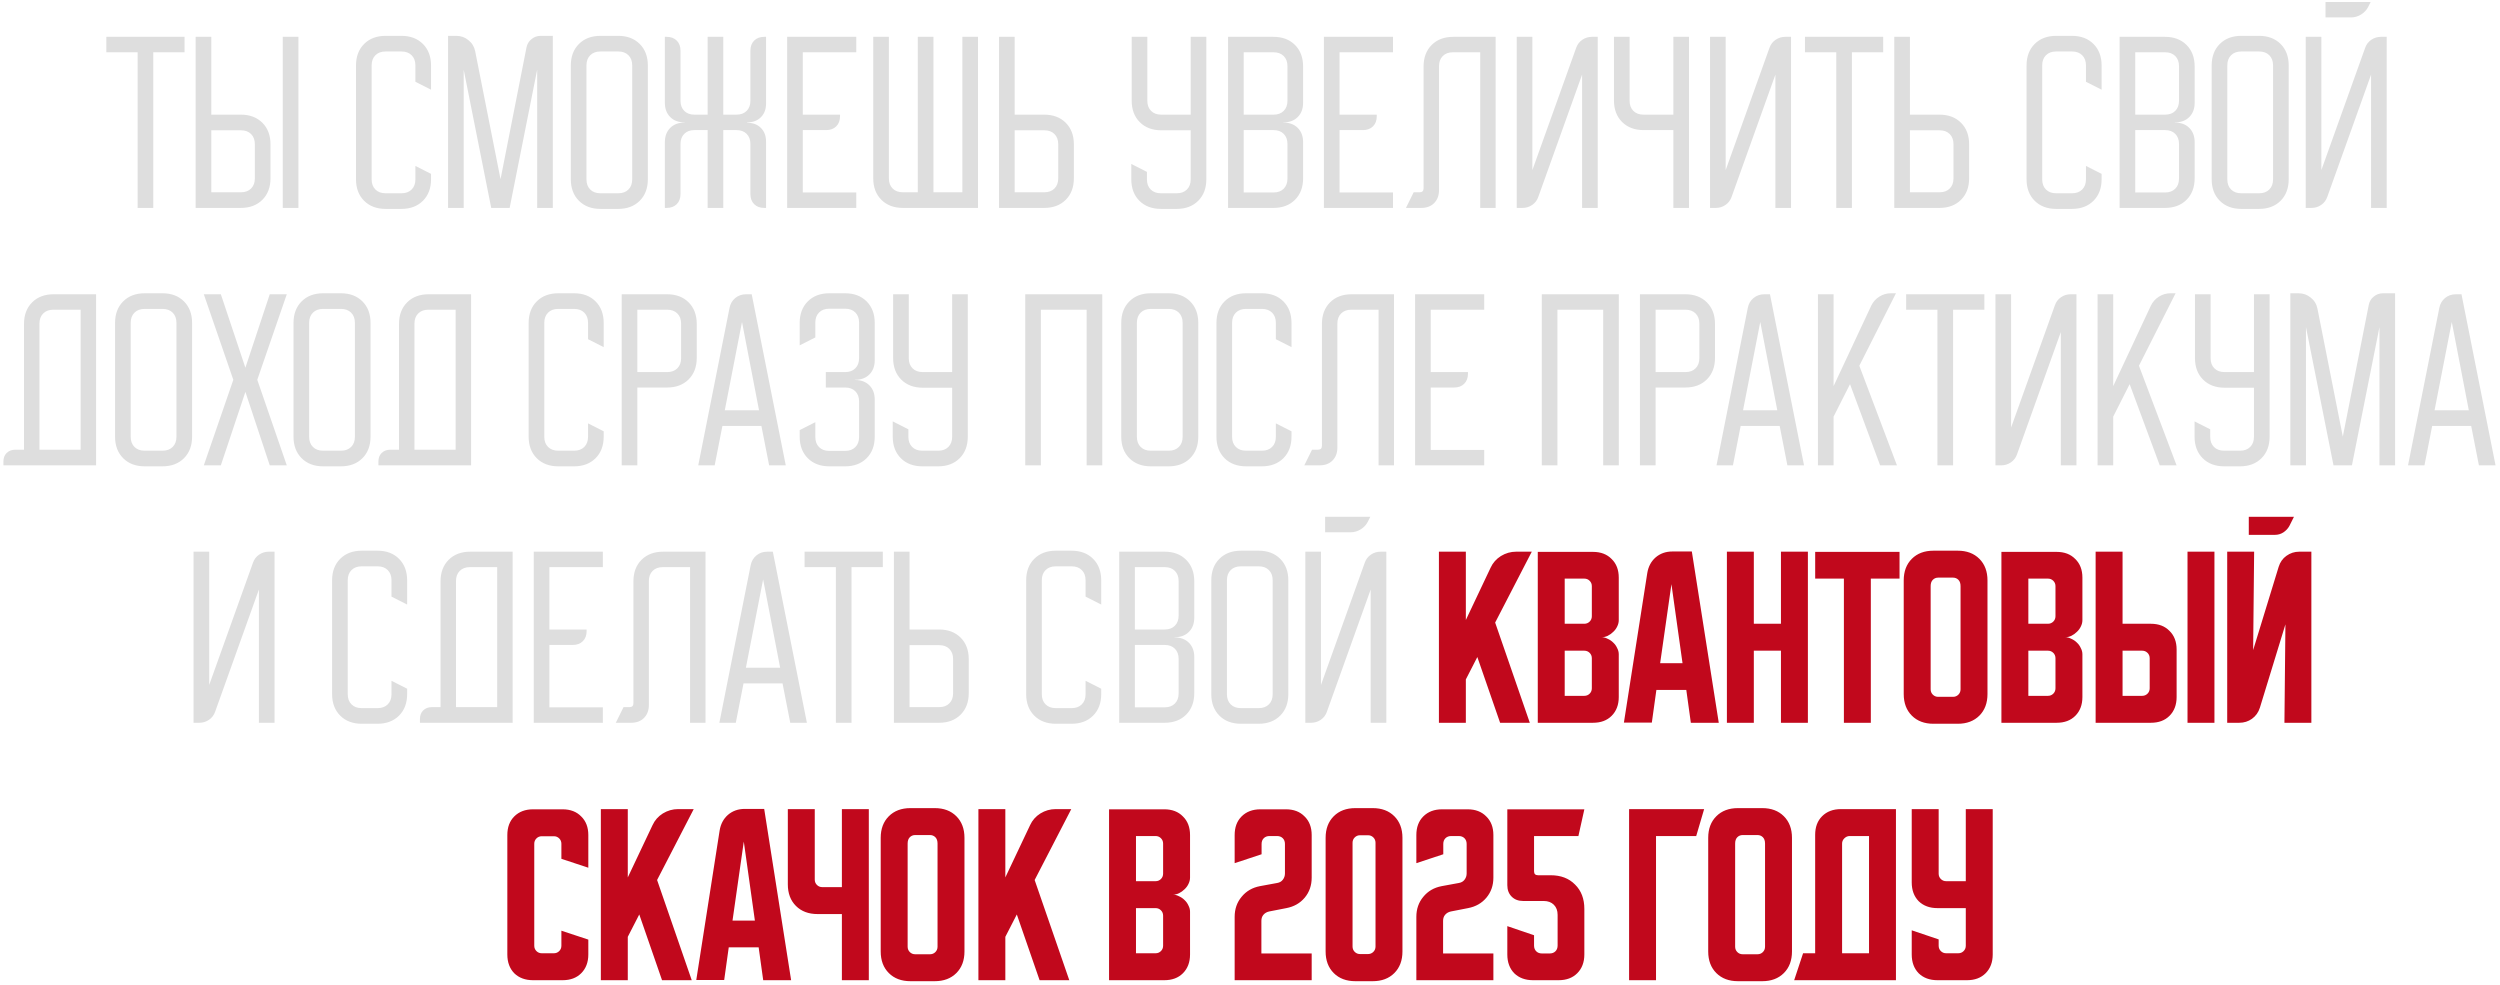 <?xml version="1.0" encoding="UTF-8"?> <svg xmlns="http://www.w3.org/2000/svg" width="505" height="199" viewBox="0 0 505 199" fill="none"><path d="M21.48 10.56V7.44H37.28V10.56H30.96V42H27.8V10.56H21.48ZM39.52 42V7.44H42.68V23.16H48.64C50.454 23.16 51.907 23.707 53 24.8C54.094 25.893 54.64 27.347 54.64 29.16V36C54.64 37.813 54.094 39.267 53 40.36C51.907 41.453 50.454 42 48.64 42H39.52ZM57.12 7.44H60.28V42H57.12V7.44ZM48.68 38.84C49.534 38.84 50.214 38.587 50.72 38.08C51.227 37.573 51.48 36.893 51.48 36.04V29.12C51.48 28.267 51.227 27.587 50.72 27.08C50.214 26.573 49.534 26.32 48.68 26.32H42.68V38.84H48.68ZM71.911 36.2V13.24C71.911 11.427 72.458 9.973 73.551 8.88C74.644 7.787 76.098 7.24 77.911 7.24H81.071C82.884 7.24 84.338 7.787 85.431 8.88C86.524 9.973 87.071 11.427 87.071 13.24V18.12L83.911 16.52V13.2C83.911 12.347 83.658 11.667 83.151 11.16C82.644 10.653 81.964 10.4 81.111 10.4H77.871C77.018 10.4 76.338 10.653 75.831 11.16C75.324 11.667 75.071 12.347 75.071 13.2V36.24C75.071 37.093 75.324 37.773 75.831 38.28C76.338 38.787 77.018 39.04 77.871 39.04H81.111C81.964 39.04 82.644 38.787 83.151 38.28C83.658 37.773 83.911 37.093 83.911 36.24V33.52L87.071 35.12V36.2C87.071 38.013 86.524 39.467 85.431 40.56C84.338 41.653 82.884 42.2 81.071 42.2H77.911C76.098 42.2 74.644 41.653 73.551 40.56C72.458 39.467 71.911 38.013 71.911 36.2ZM90.508 7.24H92.148C93.108 7.24 93.934 7.533 94.628 8.12C95.348 8.68 95.801 9.427 95.988 10.36L101.108 36.2L106.348 9.6C106.481 8.907 106.814 8.347 107.348 7.92C107.881 7.467 108.508 7.24 109.228 7.24H111.668V42H108.508V14.08L102.948 42H99.228L93.668 14.08V42H90.508V7.24ZM115.305 13.24C115.305 11.427 115.851 9.973 116.945 8.88C118.038 7.787 119.491 7.24 121.305 7.24H124.865C126.678 7.24 128.131 7.787 129.225 8.88C130.318 9.973 130.865 11.427 130.865 13.24V36.2C130.865 38.013 130.318 39.467 129.225 40.56C128.131 41.653 126.678 42.2 124.865 42.2H121.305C119.491 42.2 118.038 41.653 116.945 40.56C115.851 39.467 115.305 38.013 115.305 36.2V13.24ZM121.265 39.04H124.905C125.758 39.04 126.438 38.787 126.945 38.28C127.451 37.773 127.705 37.093 127.705 36.24V13.2C127.705 12.347 127.451 11.667 126.945 11.16C126.438 10.653 125.758 10.4 124.905 10.4H121.265C120.411 10.4 119.731 10.653 119.225 11.16C118.718 11.667 118.465 12.347 118.465 13.2V36.24C118.465 37.093 118.718 37.773 119.225 38.28C119.731 38.787 120.411 39.04 121.265 39.04ZM134.302 20.76V7.44H134.662C135.515 7.44 136.195 7.693 136.702 8.2C137.208 8.707 137.462 9.387 137.462 10.24V20.36C137.462 21.213 137.715 21.893 138.222 22.4C138.728 22.907 139.408 23.16 140.262 23.16H142.942V7.44H146.102V23.16H148.782C149.635 23.16 150.315 22.907 150.822 22.4C151.328 21.893 151.582 21.213 151.582 20.36V10.24C151.582 9.387 151.835 8.707 152.342 8.2C152.848 7.693 153.528 7.44 154.382 7.44H154.742V20.92C154.742 22.067 154.395 22.987 153.702 23.68C153.008 24.373 152.088 24.72 150.942 24.72V24.8C152.088 24.8 153.008 25.147 153.702 25.84C154.395 26.533 154.742 27.453 154.742 28.6V42H154.382C153.528 42 152.848 41.747 152.342 41.24C151.835 40.733 151.582 40.053 151.582 39.2V29.08C151.582 28.227 151.328 27.547 150.822 27.04C150.315 26.533 149.635 26.28 148.782 26.28H146.102V42H142.942V26.28H140.262C139.408 26.28 138.728 26.533 138.222 27.04C137.715 27.547 137.462 28.227 137.462 29.08V39.2C137.462 40.053 137.208 40.733 136.702 41.24C136.195 41.747 135.515 42 134.662 42H134.302V28.72C134.302 27.52 134.662 26.56 135.382 25.84C136.102 25.12 137.062 24.76 138.262 24.76H138.302V24.72H138.262C137.062 24.72 136.102 24.36 135.382 23.64C134.662 22.92 134.302 21.96 134.302 20.76ZM159.005 7.44H172.965V10.56H162.165V23.16H169.685V23.48C169.685 24.333 169.431 25.013 168.925 25.52C168.418 26.027 167.738 26.28 166.885 26.28H162.165V38.88H172.965V42H159.005V7.44ZM179.555 7.44V36.04C179.555 36.893 179.809 37.573 180.315 38.08C180.822 38.587 181.502 38.84 182.355 38.84H185.395V7.44H188.555V38.84H194.395V7.44H197.555V42H182.395C180.582 42 179.129 41.453 178.035 40.36C176.942 39.267 176.395 37.813 176.395 36V7.44H179.555ZM201.802 42V7.44H204.962V23.16H210.922C212.735 23.16 214.188 23.707 215.282 24.8C216.375 25.893 216.922 27.347 216.922 29.16V36C216.922 37.813 216.375 39.267 215.282 40.36C214.188 41.453 212.735 42 210.922 42H201.802ZM204.962 26.32V38.84H210.962C211.815 38.84 212.495 38.587 213.002 38.08C213.508 37.573 213.762 36.893 213.762 36.04V29.12C213.762 28.267 213.508 27.587 213.002 27.08C212.495 26.573 211.815 26.32 210.962 26.32H204.962ZM228.52 36.2V33.12L231.68 34.72V36.24C231.68 37.093 231.934 37.773 232.44 38.28C232.947 38.787 233.627 39.04 234.48 39.04H237.72C238.574 39.04 239.254 38.787 239.76 38.28C240.267 37.773 240.52 37.093 240.52 36.24V26.32H234.6C232.787 26.32 231.334 25.773 230.24 24.68C229.147 23.587 228.6 22.133 228.6 20.32V7.44H231.76V20.36C231.76 21.213 232.014 21.893 232.52 22.4C233.027 22.907 233.707 23.16 234.56 23.16H240.52V7.44H243.68V36.2C243.68 38.013 243.134 39.467 242.04 40.56C240.947 41.653 239.494 42.2 237.68 42.2H234.52C232.707 42.2 231.254 41.653 230.16 40.56C229.067 39.467 228.52 38.013 228.52 36.2ZM257.227 7.44C259.041 7.44 260.494 7.987 261.587 9.08C262.681 10.173 263.227 11.627 263.227 13.44V20.76C263.227 21.96 262.867 22.92 262.147 23.64C261.427 24.36 260.467 24.72 259.267 24.72H259.227V24.76H259.267C260.467 24.76 261.427 25.12 262.147 25.84C262.867 26.56 263.227 27.52 263.227 28.72V36C263.227 37.813 262.681 39.267 261.587 40.36C260.494 41.453 259.041 42 257.227 42H248.067V7.44H257.227ZM251.227 23.16H257.267C258.121 23.16 258.801 22.907 259.307 22.4C259.814 21.893 260.067 21.213 260.067 20.36V13.36C260.067 12.507 259.814 11.827 259.307 11.32C258.801 10.813 258.121 10.56 257.267 10.56H251.227V23.16ZM251.227 38.88H257.267C258.121 38.88 258.801 38.627 259.307 38.12C259.814 37.613 260.067 36.933 260.067 36.08V29.08C260.067 28.227 259.814 27.547 259.307 27.04C258.801 26.533 258.121 26.28 257.267 26.28H251.227V38.88ZM267.427 7.44H281.387V10.56H270.587V23.16H278.107V23.48C278.107 24.333 277.853 25.013 277.347 25.52C276.84 26.027 276.16 26.28 275.307 26.28H270.587V38.88H281.387V42H267.427V7.44ZM284.002 42L285.562 38.84H286.762C287.295 38.84 287.562 38.573 287.562 38.04V13.44C287.562 11.627 288.108 10.173 289.202 9.08C290.295 7.987 291.748 7.44 293.562 7.44H302.122V42H299.002V10.56H293.482C292.628 10.56 291.948 10.813 291.442 11.32C290.935 11.827 290.682 12.507 290.682 13.36V38.4C290.682 39.493 290.348 40.373 289.682 41.04C289.042 41.68 288.175 42 287.082 42H284.002ZM306.38 42V7.44H309.54V34.36L318.38 9.68C318.62 8.987 319.033 8.44 319.62 8.04C320.206 7.64 320.86 7.44 321.58 7.44H322.74V42H319.58V15.08L310.74 39.76C310.5 40.453 310.086 41 309.5 41.4C308.913 41.8 308.26 42 307.54 42H306.38ZM329.18 7.44V20.36C329.18 21.213 329.434 21.893 329.94 22.4C330.447 22.907 331.127 23.16 331.98 23.16H338.02V7.44H341.18V42H338.02V26.28H332.02C330.207 26.28 328.754 25.733 327.66 24.64C326.567 23.547 326.02 22.093 326.02 20.28V7.44H329.18ZM345.427 42V7.44H348.587V34.36L357.427 9.68C357.667 8.987 358.08 8.44 358.667 8.04C359.253 7.64 359.907 7.44 360.627 7.44H361.787V42H358.627V15.08L349.787 39.76C349.547 40.453 349.133 41 348.547 41.4C347.96 41.8 347.307 42 346.587 42H345.427ZM364.605 10.56V7.44H380.405V10.56H374.085V42H370.925V10.56H364.605ZM382.645 42V7.44H385.805V23.16H391.765C393.579 23.16 395.032 23.707 396.125 24.8C397.219 25.893 397.765 27.347 397.765 29.16V36C397.765 37.813 397.219 39.267 396.125 40.36C395.032 41.453 393.579 42 391.765 42H382.645ZM385.805 26.32V38.84H391.805C392.659 38.84 393.339 38.587 393.845 38.08C394.352 37.573 394.605 36.893 394.605 36.04V29.12C394.605 28.267 394.352 27.587 393.845 27.08C393.339 26.573 392.659 26.32 391.805 26.32H385.805ZM409.364 36.2V13.24C409.364 11.427 409.911 9.973 411.004 8.88C412.097 7.787 413.551 7.24 415.364 7.24H418.524C420.337 7.24 421.791 7.787 422.884 8.88C423.977 9.973 424.524 11.427 424.524 13.24V18.12L421.364 16.52V13.2C421.364 12.347 421.111 11.667 420.604 11.16C420.097 10.653 419.417 10.4 418.564 10.4H415.324C414.471 10.4 413.791 10.653 413.284 11.16C412.777 11.667 412.524 12.347 412.524 13.2V36.24C412.524 37.093 412.777 37.773 413.284 38.28C413.791 38.787 414.471 39.04 415.324 39.04H418.564C419.417 39.04 420.097 38.787 420.604 38.28C421.111 37.773 421.364 37.093 421.364 36.24V33.52L424.524 35.12V36.2C424.524 38.013 423.977 39.467 422.884 40.56C421.791 41.653 420.337 42.2 418.524 42.2H415.364C413.551 42.2 412.097 41.653 411.004 40.56C409.911 39.467 409.364 38.013 409.364 36.2ZM437.321 7.44C439.134 7.44 440.588 7.987 441.681 9.08C442.774 10.173 443.321 11.627 443.321 13.44V20.76C443.321 21.96 442.961 22.92 442.241 23.64C441.521 24.36 440.561 24.72 439.361 24.72H439.321V24.76H439.361C440.561 24.76 441.521 25.12 442.241 25.84C442.961 26.56 443.321 27.52 443.321 28.72V36C443.321 37.813 442.774 39.267 441.681 40.36C440.588 41.453 439.134 42 437.321 42H428.161V7.44H437.321ZM431.321 23.16H437.361C438.214 23.16 438.894 22.907 439.401 22.4C439.908 21.893 440.161 21.213 440.161 20.36V13.36C440.161 12.507 439.908 11.827 439.401 11.32C438.894 10.813 438.214 10.56 437.361 10.56H431.321V23.16ZM431.321 38.88H437.361C438.214 38.88 438.894 38.627 439.401 38.12C439.908 37.613 440.161 36.933 440.161 36.08V29.08C440.161 28.227 439.908 27.547 439.401 27.04C438.894 26.533 438.214 26.28 437.361 26.28H431.321V38.88ZM446.758 13.24C446.758 11.427 447.304 9.973 448.398 8.88C449.491 7.787 450.944 7.24 452.758 7.24H456.318C458.131 7.24 459.584 7.787 460.678 8.88C461.771 9.973 462.318 11.427 462.318 13.24V36.2C462.318 38.013 461.771 39.467 460.678 40.56C459.584 41.653 458.131 42.2 456.318 42.2H452.758C450.944 42.2 449.491 41.653 448.398 40.56C447.304 39.467 446.758 38.013 446.758 36.2V13.24ZM452.718 39.04H456.358C457.211 39.04 457.891 38.787 458.398 38.28C458.904 37.773 459.158 37.093 459.158 36.24V13.2C459.158 12.347 458.904 11.667 458.398 11.16C457.891 10.653 457.211 10.4 456.358 10.4H452.718C451.864 10.4 451.184 10.653 450.678 11.16C450.171 11.667 449.918 12.347 449.918 13.2V36.24C449.918 37.093 450.171 37.773 450.678 38.28C451.184 38.787 451.864 39.04 452.718 39.04ZM468.915 7.44V34.36L477.755 9.68C477.995 8.987 478.408 8.44 478.995 8.04C479.581 7.64 480.235 7.44 480.955 7.44H482.115V42H478.955V15.08L470.115 39.76C469.875 40.453 469.461 41 468.875 41.4C468.288 41.8 467.635 42 466.915 42H465.755V7.44H468.915ZM469.755 0.4H478.875L478.395 1.36C478.075 2 477.595 2.52 476.955 2.92C476.315 3.32 475.635 3.52 474.915 3.52H469.755V0.4ZM0.689 93.24C0.689 92.52 0.902 91.947 1.329 91.52C1.782 91.067 2.369 90.84 3.089 90.84H4.849V65.44C4.849 63.627 5.396 62.173 6.489 61.08C7.582 59.987 9.036 59.44 10.849 59.44H19.409V94H0.689V93.24ZM16.289 90.84V62.56H10.769C9.916 62.56 9.236 62.813 8.729 63.32C8.222 63.827 7.969 64.507 7.969 65.36V90.84H16.289ZM23.242 65.24C23.242 63.427 23.789 61.973 24.882 60.88C25.976 59.787 27.429 59.24 29.242 59.24H32.802C34.615 59.24 36.069 59.787 37.162 60.88C38.255 61.973 38.802 63.427 38.802 65.24V88.2C38.802 90.013 38.255 91.467 37.162 92.56C36.069 93.653 34.615 94.2 32.802 94.2H29.242C27.429 94.2 25.976 93.653 24.882 92.56C23.789 91.467 23.242 90.013 23.242 88.2V65.24ZM29.202 91.04H32.842C33.696 91.04 34.376 90.787 34.882 90.28C35.389 89.773 35.642 89.093 35.642 88.24V65.2C35.642 64.347 35.389 63.667 34.882 63.16C34.376 62.653 33.696 62.4 32.842 62.4H29.202C28.349 62.4 27.669 62.653 27.162 63.16C26.655 63.667 26.402 64.347 26.402 65.2V88.24C26.402 89.093 26.655 89.773 27.162 90.28C27.669 90.787 28.349 91.04 29.202 91.04ZM47.13 76.72L41.17 59.44H44.61L49.57 74.28L54.49 59.44H57.93L51.97 76.72L57.93 94H54.49L49.57 79.16L44.61 94H41.17L47.13 76.72ZM59.289 65.24C59.289 63.427 59.836 61.973 60.929 60.88C62.022 59.787 63.476 59.24 65.289 59.24H68.849C70.662 59.24 72.116 59.787 73.209 60.88C74.302 61.973 74.849 63.427 74.849 65.24V88.2C74.849 90.013 74.302 91.467 73.209 92.56C72.116 93.653 70.662 94.2 68.849 94.2H65.289C63.476 94.2 62.022 93.653 60.929 92.56C59.836 91.467 59.289 90.013 59.289 88.2V65.24ZM65.249 91.04H68.889C69.742 91.04 70.422 90.787 70.929 90.28C71.436 89.773 71.689 89.093 71.689 88.24V65.2C71.689 64.347 71.436 63.667 70.929 63.16C70.422 62.653 69.742 62.4 68.889 62.4H65.249C64.396 62.4 63.716 62.653 63.209 63.16C62.702 63.667 62.449 64.347 62.449 65.2V88.24C62.449 89.093 62.702 89.773 63.209 90.28C63.716 90.787 64.396 91.04 65.249 91.04ZM76.439 93.24C76.439 92.52 76.652 91.947 77.079 91.52C77.532 91.067 78.119 90.84 78.839 90.84H80.599V65.44C80.599 63.627 81.146 62.173 82.239 61.08C83.332 59.987 84.786 59.44 86.599 59.44H95.159V94H76.439V93.24ZM92.039 90.84V62.56H86.519C85.666 62.56 84.986 62.813 84.479 63.32C83.972 63.827 83.719 64.507 83.719 65.36V90.84H92.039ZM106.786 88.2V65.24C106.786 63.427 107.333 61.973 108.426 60.88C109.519 59.787 110.973 59.24 112.786 59.24H115.946C117.759 59.24 119.213 59.787 120.306 60.88C121.399 61.973 121.946 63.427 121.946 65.24V70.12L118.786 68.52V65.2C118.786 64.347 118.533 63.667 118.026 63.16C117.519 62.653 116.839 62.4 115.986 62.4H112.746C111.893 62.4 111.213 62.653 110.706 63.16C110.199 63.667 109.946 64.347 109.946 65.2V88.24C109.946 89.093 110.199 89.773 110.706 90.28C111.213 90.787 111.893 91.04 112.746 91.04H115.986C116.839 91.04 117.519 90.787 118.026 90.28C118.533 89.773 118.786 89.093 118.786 88.24V85.52L121.946 87.12V88.2C121.946 90.013 121.399 91.467 120.306 92.56C119.213 93.653 117.759 94.2 115.946 94.2H112.786C110.973 94.2 109.519 93.653 108.426 92.56C107.333 91.467 106.786 90.013 106.786 88.2ZM134.743 59.44C136.556 59.44 138.009 59.987 139.103 61.08C140.196 62.173 140.743 63.627 140.743 65.44V72.28C140.743 74.093 140.196 75.547 139.103 76.64C138.009 77.733 136.556 78.28 134.743 78.28H128.743V94H125.583V59.44H134.743ZM128.743 75.16H134.783C135.636 75.16 136.316 74.907 136.823 74.4C137.329 73.893 137.583 73.213 137.583 72.36V65.36C137.583 64.507 137.329 63.827 136.823 63.32C136.316 62.813 135.636 62.56 134.783 62.56H128.743V75.16ZM147.365 62.2C147.525 61.373 147.912 60.707 148.525 60.2C149.139 59.693 149.872 59.44 150.725 59.44H151.845L158.725 94H155.365L153.805 86.04H145.925L144.365 94H141.045L147.365 62.2ZM153.325 82.88L149.885 65.04L146.405 82.88H153.325ZM167.536 59.24H170.696C172.509 59.24 173.963 59.787 175.056 60.88C176.149 61.973 176.696 63.427 176.696 65.24V72.76C176.696 73.96 176.336 74.92 175.616 75.64C174.896 76.36 173.936 76.72 172.736 76.72H172.696V76.76H172.736C173.936 76.76 174.896 77.12 175.616 77.84C176.336 78.56 176.696 79.52 176.696 80.72V88.2C176.696 90.013 176.149 91.467 175.056 92.56C173.963 93.653 172.509 94.2 170.696 94.2H167.536C165.723 94.2 164.269 93.653 163.176 92.56C162.083 91.467 161.536 90.013 161.536 88.2V86.88L164.696 85.28V88.28C164.696 89.133 164.949 89.813 165.456 90.32C165.963 90.827 166.643 91.08 167.496 91.08H170.736C171.589 91.08 172.269 90.827 172.776 90.32C173.283 89.813 173.536 89.133 173.536 88.28V81.08C173.536 80.227 173.283 79.547 172.776 79.04C172.269 78.533 171.589 78.28 170.736 78.28H166.816V75.16H170.736C171.589 75.16 172.269 74.907 172.776 74.4C173.283 73.893 173.536 73.213 173.536 72.36V65.16C173.536 64.307 173.283 63.627 172.776 63.12C172.269 62.613 171.589 62.36 170.736 62.36H167.496C166.643 62.36 165.963 62.613 165.456 63.12C164.949 63.627 164.696 64.307 164.696 65.16V68.16L161.536 69.76V65.24C161.536 63.427 162.083 61.973 163.176 60.88C164.269 59.787 165.723 59.24 167.536 59.24ZM180.333 88.2V85.12L183.493 86.72V88.24C183.493 89.093 183.746 89.773 184.253 90.28C184.759 90.787 185.439 91.04 186.293 91.04H189.533C190.386 91.04 191.066 90.787 191.573 90.28C192.079 89.773 192.333 89.093 192.333 88.24V78.32H186.413C184.599 78.32 183.146 77.773 182.053 76.68C180.959 75.587 180.413 74.133 180.413 72.32V59.44H183.573V72.36C183.573 73.213 183.826 73.893 184.333 74.4C184.839 74.907 185.519 75.16 186.373 75.16H192.333V59.44H195.493V88.2C195.493 90.013 194.946 91.467 193.853 92.56C192.759 93.653 191.306 94.2 189.493 94.2H186.333C184.519 94.2 183.066 93.653 181.973 92.56C180.879 91.467 180.333 90.013 180.333 88.2ZM222.658 59.44V94H219.498V62.56H210.258V94H207.098V59.44H222.658ZM226.492 65.24C226.492 63.427 227.039 61.973 228.132 60.88C229.226 59.787 230.679 59.24 232.492 59.24H236.052C237.866 59.24 239.319 59.787 240.412 60.88C241.506 61.973 242.052 63.427 242.052 65.24V88.2C242.052 90.013 241.506 91.467 240.412 92.56C239.319 93.653 237.866 94.2 236.052 94.2H232.492C230.679 94.2 229.226 93.653 228.132 92.56C227.039 91.467 226.492 90.013 226.492 88.2V65.24ZM232.452 91.04H236.092C236.946 91.04 237.626 90.787 238.132 90.28C238.639 89.773 238.892 89.093 238.892 88.24V65.2C238.892 64.347 238.639 63.667 238.132 63.16C237.626 62.653 236.946 62.4 236.092 62.4H232.452C231.599 62.4 230.919 62.653 230.412 63.16C229.906 63.667 229.652 64.347 229.652 65.2V88.24C229.652 89.093 229.906 89.773 230.412 90.28C230.919 90.787 231.599 91.04 232.452 91.04ZM245.723 88.2V65.24C245.723 63.427 246.27 61.973 247.363 60.88C248.457 59.787 249.91 59.24 251.723 59.24H254.883C256.697 59.24 258.15 59.787 259.243 60.88C260.337 61.973 260.883 63.427 260.883 65.24V70.12L257.723 68.52V65.2C257.723 64.347 257.47 63.667 256.963 63.16C256.457 62.653 255.777 62.4 254.923 62.4H251.683C250.83 62.4 250.15 62.653 249.643 63.16C249.137 63.667 248.883 64.347 248.883 65.2V88.24C248.883 89.093 249.137 89.773 249.643 90.28C250.15 90.787 250.83 91.04 251.683 91.04H254.923C255.777 91.04 256.457 90.787 256.963 90.28C257.47 89.773 257.723 89.093 257.723 88.24V85.52L260.883 87.12V88.2C260.883 90.013 260.337 91.467 259.243 92.56C258.15 93.653 256.697 94.2 254.883 94.2H251.723C249.91 94.2 248.457 93.653 247.363 92.56C246.27 91.467 245.723 90.013 245.723 88.2ZM263.47 94L265.03 90.84H266.23C266.764 90.84 267.03 90.573 267.03 90.04V65.44C267.03 63.627 267.577 62.173 268.67 61.08C269.764 59.987 271.217 59.44 273.03 59.44H281.59V94H278.47V62.56H272.95C272.097 62.56 271.417 62.813 270.91 63.32C270.404 63.827 270.15 64.507 270.15 65.36V90.4C270.15 91.493 269.817 92.373 269.15 93.04C268.51 93.68 267.644 94 266.55 94H263.47ZM285.848 59.44H299.808V62.56H289.008V75.16H296.528V75.48C296.528 76.333 296.275 77.013 295.768 77.52C295.262 78.027 294.582 78.28 293.728 78.28H289.008V90.88H299.808V94H285.848V59.44ZM327.002 59.44V94H323.842V62.56H314.602V94H311.442V59.44H327.002ZM340.43 59.44C342.244 59.44 343.697 59.987 344.79 61.08C345.884 62.173 346.43 63.627 346.43 65.44V72.28C346.43 74.093 345.884 75.547 344.79 76.64C343.697 77.733 342.244 78.28 340.43 78.28H334.43V94H331.27V59.44H340.43ZM334.43 75.16H340.47C341.324 75.16 342.004 74.907 342.51 74.4C343.017 73.893 343.27 73.213 343.27 72.36V65.36C343.27 64.507 343.017 63.827 342.51 63.32C342.004 62.813 341.324 62.56 340.47 62.56H334.43V75.16ZM353.053 62.2C353.213 61.373 353.599 60.707 354.213 60.2C354.826 59.693 355.559 59.44 356.413 59.44H357.533L364.413 94H361.053L359.493 86.04H351.613L350.053 94H346.733L353.053 62.2ZM359.013 82.88L355.573 65.04L352.093 82.88H359.013ZM370.383 59.44V78L377.983 61.76C378.357 60.987 378.903 60.373 379.623 59.92C380.343 59.467 381.13 59.24 381.983 59.24H382.983L375.583 73.88L383.183 94H379.783L373.703 77.6L370.383 84.16V94H367.223V59.44H370.383ZM385.042 62.56V59.44H400.842V62.56H394.522V94H391.362V62.56H385.042ZM403.083 94V59.44H406.243V86.36L415.083 61.68C415.323 60.987 415.736 60.44 416.323 60.04C416.909 59.64 417.563 59.44 418.283 59.44H419.443V94H416.283V67.08L407.443 91.76C407.203 92.453 406.789 93 406.203 93.4C405.616 93.8 404.963 94 404.243 94H403.083ZM426.868 59.44V78L434.468 61.76C434.841 60.987 435.388 60.373 436.108 59.92C436.828 59.467 437.614 59.24 438.468 59.24H439.468L432.068 73.88L439.668 94H436.268L430.188 77.6L426.868 84.16V94H423.708V59.44H426.868ZM443.302 88.2V85.12L446.462 86.72V88.24C446.462 89.093 446.715 89.773 447.222 90.28C447.728 90.787 448.408 91.04 449.262 91.04H452.502C453.355 91.04 454.035 90.787 454.542 90.28C455.048 89.773 455.302 89.093 455.302 88.24V78.32H449.382C447.568 78.32 446.115 77.773 445.022 76.68C443.928 75.587 443.382 74.133 443.382 72.32V59.44H446.542V72.36C446.542 73.213 446.795 73.893 447.302 74.4C447.808 74.907 448.488 75.16 449.342 75.16H455.302V59.44H458.462V88.2C458.462 90.013 457.915 91.467 456.822 92.56C455.728 93.653 454.275 94.2 452.462 94.2H449.302C447.488 94.2 446.035 93.653 444.942 92.56C443.848 91.467 443.302 90.013 443.302 88.2ZM462.648 59.24H464.288C465.248 59.24 466.075 59.533 466.768 60.12C467.488 60.68 467.942 61.427 468.128 62.36L473.248 88.2L478.488 61.6C478.622 60.907 478.955 60.347 479.488 59.92C480.022 59.467 480.648 59.24 481.368 59.24H483.808V94H480.648V66.08L475.088 94H471.368L465.808 66.08V94H462.648V59.24ZM492.74 62.2C492.9 61.373 493.287 60.707 493.9 60.2C494.514 59.693 495.247 59.44 496.1 59.44H497.22L504.1 94H500.74L499.18 86.04H491.3L489.74 94H486.42L492.74 62.2ZM498.7 82.88L495.26 65.04L491.78 82.88H498.7ZM39.098 146V111.44H42.258V138.36L51.098 113.68C51.338 112.987 51.752 112.44 52.338 112.04C52.925 111.64 53.578 111.44 54.298 111.44H55.458V146H52.298V119.08L43.458 143.76C43.218 144.453 42.805 145 42.218 145.4C41.632 145.8 40.978 146 40.258 146H39.098ZM67.083 140.2V117.24C67.083 115.427 67.629 113.973 68.723 112.88C69.816 111.787 71.269 111.24 73.083 111.24H76.243C78.056 111.24 79.51 111.787 80.603 112.88C81.696 113.973 82.243 115.427 82.243 117.24V122.12L79.083 120.52V117.2C79.083 116.347 78.829 115.667 78.323 115.16C77.816 114.653 77.136 114.4 76.283 114.4H73.043C72.189 114.4 71.51 114.653 71.003 115.16C70.496 115.667 70.243 116.347 70.243 117.2V140.24C70.243 141.093 70.496 141.773 71.003 142.28C71.51 142.787 72.189 143.04 73.043 143.04H76.283C77.136 143.04 77.816 142.787 78.323 142.28C78.829 141.773 79.083 141.093 79.083 140.24V137.52L82.243 139.12V140.2C82.243 142.013 81.696 143.467 80.603 144.56C79.51 145.653 78.056 146.2 76.243 146.2H73.083C71.269 146.2 69.816 145.653 68.723 144.56C67.629 143.467 67.083 142.013 67.083 140.2ZM84.83 145.24C84.83 144.52 85.043 143.947 85.47 143.52C85.923 143.067 86.51 142.84 87.23 142.84H88.99V117.44C88.99 115.627 89.536 114.173 90.63 113.08C91.723 111.987 93.176 111.44 94.99 111.44H103.55V146H84.83V145.24ZM100.43 142.84V114.56H94.91C94.056 114.56 93.376 114.813 92.87 115.32C92.363 115.827 92.11 116.507 92.11 117.36V142.84H100.43ZM107.817 111.44H121.777V114.56H110.977V127.16H118.497V127.48C118.497 128.333 118.244 129.013 117.737 129.52C117.231 130.027 116.551 130.28 115.697 130.28H110.977V142.88H121.777V146H107.817V111.44ZM124.392 146L125.952 142.84H127.152C127.686 142.84 127.952 142.573 127.952 142.04V117.44C127.952 115.627 128.499 114.173 129.592 113.08C130.686 111.987 132.139 111.44 133.952 111.44H142.512V146H139.392V114.56H133.872C133.019 114.56 132.339 114.813 131.832 115.32C131.326 115.827 131.072 116.507 131.072 117.36V142.4C131.072 143.493 130.739 144.373 130.072 145.04C129.432 145.68 128.566 146 127.472 146H124.392ZM151.631 114.2C151.791 113.373 152.178 112.707 152.791 112.2C153.404 111.693 154.138 111.44 154.991 111.44H156.111L162.991 146H159.631L158.071 138.04H150.191L148.631 146H145.311L151.631 114.2ZM157.591 134.88L154.151 117.04L150.671 134.88H157.591ZM162.527 114.56V111.44H178.327V114.56H172.007V146H168.847V114.56H162.527ZM180.567 146V111.44H183.727V127.16H189.687C191.501 127.16 192.954 127.707 194.047 128.8C195.141 129.893 195.687 131.347 195.687 133.16V140C195.687 141.813 195.141 143.267 194.047 144.36C192.954 145.453 191.501 146 189.687 146H180.567ZM183.727 130.32V142.84H189.727C190.581 142.84 191.261 142.587 191.767 142.08C192.274 141.573 192.527 140.893 192.527 140.04V133.12C192.527 132.267 192.274 131.587 191.767 131.08C191.261 130.573 190.581 130.32 189.727 130.32H183.727ZM207.286 140.2V117.24C207.286 115.427 207.833 113.973 208.926 112.88C210.019 111.787 211.473 111.24 213.286 111.24H216.446C218.259 111.24 219.713 111.787 220.806 112.88C221.899 113.973 222.446 115.427 222.446 117.24V122.12L219.286 120.52V117.2C219.286 116.347 219.033 115.667 218.526 115.16C218.019 114.653 217.339 114.4 216.486 114.4H213.246C212.393 114.4 211.713 114.653 211.206 115.16C210.699 115.667 210.446 116.347 210.446 117.2V140.24C210.446 141.093 210.699 141.773 211.206 142.28C211.713 142.787 212.393 143.04 213.246 143.04H216.486C217.339 143.04 218.019 142.787 218.526 142.28C219.033 141.773 219.286 141.093 219.286 140.24V137.52L222.446 139.12V140.2C222.446 142.013 221.899 143.467 220.806 144.56C219.713 145.653 218.259 146.2 216.446 146.2H213.286C211.473 146.2 210.019 145.653 208.926 144.56C207.833 143.467 207.286 142.013 207.286 140.2ZM235.243 111.44C237.056 111.44 238.509 111.987 239.603 113.08C240.696 114.173 241.243 115.627 241.243 117.44V124.76C241.243 125.96 240.883 126.92 240.163 127.64C239.443 128.36 238.483 128.72 237.283 128.72H237.243V128.76H237.283C238.483 128.76 239.443 129.12 240.163 129.84C240.883 130.56 241.243 131.52 241.243 132.72V140C241.243 141.813 240.696 143.267 239.603 144.36C238.509 145.453 237.056 146 235.243 146H226.083V111.44H235.243ZM229.243 127.16H235.283C236.136 127.16 236.816 126.907 237.323 126.4C237.829 125.893 238.083 125.213 238.083 124.36V117.36C238.083 116.507 237.829 115.827 237.323 115.32C236.816 114.813 236.136 114.56 235.283 114.56H229.243V127.16ZM229.243 142.88H235.283C236.136 142.88 236.816 142.627 237.323 142.12C237.829 141.613 238.083 140.933 238.083 140.08V133.08C238.083 132.227 237.829 131.547 237.323 131.04C236.816 130.533 236.136 130.28 235.283 130.28H229.243V142.88ZM244.68 117.24C244.68 115.427 245.226 113.973 246.32 112.88C247.413 111.787 248.866 111.24 250.68 111.24H254.24C256.053 111.24 257.506 111.787 258.6 112.88C259.693 113.973 260.24 115.427 260.24 117.24V140.2C260.24 142.013 259.693 143.467 258.6 144.56C257.506 145.653 256.053 146.2 254.24 146.2H250.68C248.866 146.2 247.413 145.653 246.32 144.56C245.226 143.467 244.68 142.013 244.68 140.2V117.24ZM250.64 143.04H254.28C255.133 143.04 255.813 142.787 256.32 142.28C256.826 141.773 257.08 141.093 257.08 140.24V117.2C257.08 116.347 256.826 115.667 256.32 115.16C255.813 114.653 255.133 114.4 254.28 114.4H250.64C249.786 114.4 249.106 114.653 248.6 115.16C248.093 115.667 247.84 116.347 247.84 117.2V140.24C247.84 141.093 248.093 141.773 248.6 142.28C249.106 142.787 249.786 143.04 250.64 143.04ZM266.837 111.44V138.36L275.677 113.68C275.917 112.987 276.33 112.44 276.917 112.04C277.503 111.64 278.157 111.44 278.877 111.44H280.037V146H276.877V119.08L268.037 143.76C267.797 144.453 267.383 145 266.797 145.4C266.21 145.8 265.557 146 264.837 146H263.677V111.44H266.837ZM267.677 104.4H276.797L276.317 105.36C275.997 106 275.517 106.52 274.877 106.92C274.237 107.32 273.557 107.52 272.837 107.52H267.677V104.4Z" fill="#DEDEDE"></path><path d="M296.101 111.44V125.24L301.101 114.68C301.554 113.693 302.248 112.907 303.181 112.32C304.141 111.733 305.168 111.44 306.261 111.44H309.421L302.021 125.76L309.021 146H303.021L298.421 132.72L296.101 137.24V146H290.661V111.44H296.101ZM310.63 111.48H321.79C323.363 111.48 324.616 111.96 325.55 112.92C326.51 113.853 326.99 115.107 326.99 116.68V125.28C326.99 125.707 326.883 126.133 326.67 126.56C326.483 126.96 326.216 127.32 325.87 127.64C325.55 127.96 325.176 128.227 324.75 128.44C324.35 128.627 323.95 128.72 323.55 128.72C323.95 128.72 324.35 128.827 324.75 129.04C325.176 129.227 325.55 129.48 325.87 129.8C326.216 130.12 326.483 130.493 326.67 130.92C326.883 131.32 326.99 131.733 326.99 132.16V140.8C326.99 142.373 326.51 143.64 325.55 144.6C324.616 145.533 323.363 146 321.79 146H310.63V111.48ZM316.07 131.44V140.56H320.03C320.456 140.56 320.816 140.413 321.11 140.12C321.403 139.827 321.55 139.467 321.55 139.04V132.96C321.55 132.533 321.403 132.173 321.11 131.88C320.816 131.587 320.456 131.44 320.03 131.44H316.07ZM320.03 126C320.456 126 320.816 125.853 321.11 125.56C321.403 125.267 321.55 124.907 321.55 124.48V118.4C321.55 117.973 321.403 117.613 321.11 117.32C320.816 117.027 320.456 116.88 320.03 116.88H316.07V126H320.03ZM332.75 115.76C332.963 114.453 333.523 113.4 334.43 112.6C335.363 111.8 336.496 111.4 337.83 111.4H341.75L347.19 146H341.55L340.63 139.36H334.59L333.67 145.96H328.03L332.75 115.76ZM335.35 133.96H339.87L337.63 118L335.35 133.96ZM348.833 111.44H354.273V126H359.753V111.44H365.193V146H359.753V131.44H354.273V146H348.833V111.44ZM366.667 111.48H383.707V116.88H377.907V146H372.467V116.88H366.667V111.48ZM384.552 117.24C384.552 115.427 385.098 113.973 386.192 112.88C387.285 111.787 388.738 111.24 390.552 111.24H395.472C397.285 111.24 398.738 111.787 399.832 112.88C400.925 113.973 401.472 115.427 401.472 117.24V140.2C401.472 142.013 400.925 143.467 399.832 144.56C398.738 145.653 397.285 146.2 395.472 146.2H390.552C388.738 146.2 387.285 145.653 386.192 144.56C385.098 143.467 384.552 142.013 384.552 140.2V117.24ZM391.512 140.76H394.512C394.938 140.76 395.298 140.613 395.592 140.32C395.885 140.027 396.032 139.667 396.032 139.24V118.4C396.032 117.84 395.885 117.413 395.592 117.12C395.298 116.827 394.938 116.68 394.512 116.68H391.512C391.085 116.68 390.725 116.827 390.432 117.12C390.138 117.413 389.992 117.84 389.992 118.4V139.24C389.992 139.667 390.138 140.027 390.432 140.32C390.725 140.613 391.085 140.76 391.512 140.76ZM404.286 111.48H415.446C417.019 111.48 418.273 111.96 419.206 112.92C420.166 113.853 420.646 115.107 420.646 116.68V125.28C420.646 125.707 420.539 126.133 420.326 126.56C420.139 126.96 419.873 127.32 419.526 127.64C419.206 127.96 418.833 128.227 418.406 128.44C418.006 128.627 417.606 128.72 417.206 128.72C417.606 128.72 418.006 128.827 418.406 129.04C418.833 129.227 419.206 129.48 419.526 129.8C419.873 130.12 420.139 130.493 420.326 130.92C420.539 131.32 420.646 131.733 420.646 132.16V140.8C420.646 142.373 420.166 143.64 419.206 144.6C418.273 145.533 417.019 146 415.446 146H404.286V111.48ZM409.726 131.44V140.56H413.686C414.113 140.56 414.473 140.413 414.766 140.12C415.059 139.827 415.206 139.467 415.206 139.04V132.96C415.206 132.533 415.059 132.173 414.766 131.88C414.473 131.587 414.113 131.44 413.686 131.44H409.726ZM413.686 126C414.113 126 414.473 125.853 414.766 125.56C415.059 125.267 415.206 124.907 415.206 124.48V118.4C415.206 117.973 415.059 117.613 414.766 117.32C414.473 117.027 414.113 116.88 413.686 116.88H409.726V126H413.686ZM428.757 111.44V126H434.477C436.051 126 437.304 126.48 438.237 127.44C439.197 128.373 439.677 129.627 439.677 131.2V140.8C439.677 142.373 439.197 143.64 438.237 144.6C437.304 145.533 436.051 146 434.477 146H423.317V111.44H428.757ZM441.877 146V111.44H447.317V146H441.877ZM428.757 131.44V140.56H432.717C433.144 140.56 433.504 140.413 433.797 140.12C434.091 139.827 434.237 139.467 434.237 139.04V132.96C434.237 132.533 434.091 132.173 433.797 131.88C433.504 131.587 433.144 131.44 432.717 131.44H428.757ZM455.335 111.44L455.135 131.32L460.295 114.48C460.589 113.547 461.109 112.813 461.855 112.28C462.629 111.72 463.495 111.44 464.455 111.44H466.895V146H461.455L461.655 126.12L456.495 142.96C456.202 143.893 455.669 144.64 454.895 145.2C454.149 145.733 453.295 146 452.335 146H449.895V111.44H455.335ZM463.375 104.4L462.455 106.24C462.162 106.773 461.749 107.213 461.215 107.56C460.709 107.88 460.149 108.04 459.535 108.04H454.255V104.4H463.375ZM102.481 192.8V168.68C102.481 167.107 102.948 165.853 103.881 164.92C104.841 163.96 106.108 163.48 107.681 163.48H113.641C115.215 163.48 116.468 163.96 117.401 164.92C118.361 165.853 118.841 167.107 118.841 168.68V175.28L113.401 173.48V170.44C113.401 170.013 113.255 169.653 112.961 169.36C112.668 169.067 112.308 168.92 111.881 168.92H109.441C109.015 168.92 108.655 169.067 108.361 169.36C108.068 169.653 107.921 170.013 107.921 170.44V191.04C107.921 191.467 108.068 191.827 108.361 192.12C108.655 192.413 109.015 192.56 109.441 192.56H111.881C112.308 192.56 112.668 192.413 112.961 192.12C113.255 191.827 113.401 191.467 113.401 191.04V188L118.841 189.8V192.8C118.841 194.373 118.361 195.64 117.401 196.6C116.468 197.533 115.215 198 113.641 198H107.681C106.108 198 104.841 197.533 103.881 196.6C102.948 195.64 102.481 194.373 102.481 192.8ZM126.812 163.44V177.24L131.812 166.68C132.265 165.693 132.959 164.907 133.892 164.32C134.852 163.733 135.879 163.44 136.972 163.44H140.132L132.732 177.76L139.732 198H133.732L129.132 184.72L126.812 189.24V198H121.372V163.44H126.812ZM145.367 167.76C145.58 166.453 146.14 165.4 147.047 164.6C147.98 163.8 149.114 163.4 150.447 163.4H154.367L159.807 198H154.167L153.247 191.36H147.207L146.287 197.96H140.647L145.367 167.76ZM147.967 185.96H152.487L150.247 170L147.967 185.96ZM164.581 163.44V177.68C164.581 178.107 164.727 178.467 165.021 178.76C165.314 179.053 165.674 179.2 166.101 179.2H170.061V163.44H175.501V198H170.061V184.64H165.141C163.327 184.64 161.874 184.093 160.781 183C159.687 181.907 159.141 180.453 159.141 178.64V163.44H164.581ZM177.903 169.24C177.903 167.427 178.45 165.973 179.543 164.88C180.636 163.787 182.09 163.24 183.903 163.24H188.823C190.636 163.24 192.09 163.787 193.183 164.88C194.276 165.973 194.823 167.427 194.823 169.24V192.2C194.823 194.013 194.276 195.467 193.183 196.56C192.09 197.653 190.636 198.2 188.823 198.2H183.903C182.09 198.2 180.636 197.653 179.543 196.56C178.45 195.467 177.903 194.013 177.903 192.2V169.24ZM184.863 192.76H187.863C188.29 192.76 188.65 192.613 188.943 192.32C189.236 192.027 189.383 191.667 189.383 191.24V170.4C189.383 169.84 189.236 169.413 188.943 169.12C188.65 168.827 188.29 168.68 187.863 168.68H184.863C184.436 168.68 184.076 168.827 183.783 169.12C183.49 169.413 183.343 169.84 183.343 170.4V191.24C183.343 191.667 183.49 192.027 183.783 192.32C184.076 192.613 184.436 192.76 184.863 192.76ZM203.078 163.44V177.24L208.078 166.68C208.531 165.693 209.224 164.907 210.157 164.32C211.117 163.733 212.144 163.44 213.237 163.44H216.398L208.998 177.76L215.997 198H209.997L205.398 184.72L203.078 189.24V198H197.638V163.44H203.078ZM224.028 163.48H235.188C236.761 163.48 238.015 163.96 238.948 164.92C239.908 165.853 240.388 167.107 240.388 168.68V177.28C240.388 177.707 240.281 178.133 240.068 178.56C239.881 178.96 239.615 179.32 239.268 179.64C238.948 179.96 238.575 180.227 238.148 180.44C237.748 180.627 237.348 180.72 236.948 180.72C237.348 180.72 237.748 180.827 238.148 181.04C238.575 181.227 238.948 181.48 239.268 181.8C239.615 182.12 239.881 182.493 240.068 182.92C240.281 183.32 240.388 183.733 240.388 184.16V192.8C240.388 194.373 239.908 195.64 238.948 196.6C238.015 197.533 236.761 198 235.188 198H224.028V163.48ZM229.468 183.44V192.56H233.428C233.855 192.56 234.215 192.413 234.508 192.12C234.801 191.827 234.948 191.467 234.948 191.04V184.96C234.948 184.533 234.801 184.173 234.508 183.88C234.215 183.587 233.855 183.44 233.428 183.44H229.468ZM233.428 178C233.855 178 234.215 177.853 234.508 177.56C234.801 177.267 234.948 176.907 234.948 176.48V170.4C234.948 169.973 234.801 169.613 234.508 169.32C234.215 169.027 233.855 168.88 233.428 168.88H229.468V178H233.428ZM249.4 185.2C249.4 183.627 249.867 182.28 250.8 181.16C251.733 180.013 252.973 179.293 254.52 179L258 178.36C258.48 178.28 258.853 178.067 259.12 177.72C259.413 177.347 259.56 176.92 259.56 176.44V170.48C259.56 170 259.413 169.613 259.12 169.32C258.827 169.027 258.44 168.88 257.96 168.88H256.44C255.96 168.88 255.573 169.027 255.28 169.32C254.987 169.613 254.84 170 254.84 170.48V172.56L249.4 174.36V168.68C249.4 167.107 249.867 165.853 250.8 164.92C251.76 163.96 253.027 163.48 254.6 163.48H259.76C261.333 163.48 262.587 163.96 263.52 164.92C264.48 165.853 264.96 167.107 264.96 168.68V177.28C264.96 178.853 264.493 180.2 263.56 181.32C262.627 182.44 261.387 183.147 259.84 183.44L256.36 184.12C255.88 184.227 255.493 184.453 255.2 184.8C254.933 185.12 254.8 185.52 254.8 186V192.6H264.96V198H249.4V185.2ZM267.775 169.24C267.775 167.427 268.322 165.973 269.415 164.88C270.508 163.787 271.962 163.24 273.775 163.24H277.295C279.108 163.24 280.562 163.787 281.655 164.88C282.748 165.973 283.295 167.427 283.295 169.24V192.2C283.295 194.013 282.748 195.467 281.655 196.56C280.562 197.653 279.108 198.2 277.295 198.2H273.775C271.962 198.2 270.508 197.653 269.415 196.56C268.322 195.467 267.775 194.013 267.775 192.2V169.24ZM274.735 192.72H276.335C276.762 192.72 277.122 192.573 277.415 192.28C277.708 191.987 277.855 191.627 277.855 191.2V170.24C277.855 169.813 277.708 169.453 277.415 169.16C277.122 168.867 276.762 168.72 276.335 168.72H274.735C274.308 168.72 273.948 168.867 273.655 169.16C273.362 169.453 273.215 169.813 273.215 170.24V191.2C273.215 191.627 273.362 191.987 273.655 192.28C273.948 192.573 274.308 192.72 274.735 192.72ZM286.103 185.2C286.103 183.627 286.57 182.28 287.503 181.16C288.436 180.013 289.676 179.293 291.223 179L294.703 178.36C295.183 178.28 295.556 178.067 295.823 177.72C296.116 177.347 296.263 176.92 296.263 176.44V170.48C296.263 170 296.116 169.613 295.823 169.32C295.53 169.027 295.143 168.88 294.663 168.88H293.143C292.663 168.88 292.276 169.027 291.983 169.32C291.69 169.613 291.543 170 291.543 170.48V172.56L286.103 174.36V168.68C286.103 167.107 286.57 165.853 287.503 164.92C288.463 163.96 289.73 163.48 291.303 163.48H296.463C298.036 163.48 299.29 163.96 300.223 164.92C301.183 165.853 301.663 167.107 301.663 168.68V177.28C301.663 178.853 301.196 180.2 300.263 181.32C299.33 182.44 298.09 183.147 296.543 183.44L293.063 184.12C292.583 184.227 292.196 184.453 291.903 184.8C291.636 185.12 291.503 185.52 291.503 186V192.6H301.663V198H286.103V185.2ZM304.478 178.8V163.48H320.038L318.838 168.88H309.878V176C309.878 176.533 310.145 176.8 310.678 176.8H313.238C315.291 176.8 316.931 177.427 318.158 178.68C319.411 179.907 320.038 181.547 320.038 183.6V192.8C320.038 194.373 319.558 195.64 318.598 196.6C317.665 197.533 316.411 198 314.838 198H309.678C308.105 198 306.838 197.533 305.878 196.6C304.945 195.64 304.478 194.373 304.478 192.8V187.08L309.878 188.92V191C309.878 191.48 310.025 191.867 310.318 192.16C310.611 192.453 310.998 192.6 311.478 192.6H313.038C313.518 192.6 313.905 192.453 314.198 192.16C314.491 191.867 314.638 191.48 314.638 191V184.8C314.638 183.947 314.385 183.267 313.878 182.76C313.371 182.253 312.691 182 311.838 182H307.678C306.718 182 305.945 181.707 305.358 181.12C304.771 180.533 304.478 179.76 304.478 178.8ZM344.235 163.44L342.635 168.88H334.515V198H329.075V163.44H344.235ZM345.059 169.24C345.059 167.427 345.606 165.973 346.699 164.88C347.793 163.787 349.246 163.24 351.059 163.24H355.979C357.793 163.24 359.246 163.787 360.339 164.88C361.433 165.973 361.979 167.427 361.979 169.24V192.2C361.979 194.013 361.433 195.467 360.339 196.56C359.246 197.653 357.793 198.2 355.979 198.2H351.059C349.246 198.2 347.793 197.653 346.699 196.56C345.606 195.467 345.059 194.013 345.059 192.2V169.24ZM352.019 192.76H355.019C355.446 192.76 355.806 192.613 356.099 192.32C356.393 192.027 356.539 191.667 356.539 191.24V170.4C356.539 169.84 356.393 169.413 356.099 169.12C355.806 168.827 355.446 168.68 355.019 168.68H352.019C351.593 168.68 351.233 168.827 350.939 169.12C350.646 169.413 350.499 169.84 350.499 170.4V191.24C350.499 191.667 350.646 192.027 350.939 192.32C351.233 192.613 351.593 192.76 352.019 192.76ZM364.222 192.56H366.662V168.64C366.662 167.067 367.129 165.813 368.062 164.88C369.022 163.92 370.289 163.44 371.862 163.44H382.982V198H362.422L364.222 192.56ZM377.542 192.56V168.88H373.622C373.222 168.88 372.862 169.04 372.542 169.36C372.249 169.653 372.102 170 372.102 170.4V192.56H377.542ZM386.169 163.44H391.609V176.48C391.609 176.907 391.755 177.267 392.049 177.56C392.342 177.853 392.702 178 393.129 178H397.089V163.44H402.529V192.8C402.529 194.373 402.049 195.64 401.089 196.6C400.155 197.533 398.902 198 397.329 198H391.369C389.795 198 388.529 197.533 387.569 196.6C386.635 195.64 386.169 194.373 386.169 192.8V187.92L391.609 189.76V191.04C391.609 191.467 391.755 191.827 392.049 192.12C392.342 192.413 392.702 192.56 393.129 192.56H395.569C395.995 192.56 396.355 192.413 396.649 192.12C396.942 191.827 397.089 191.467 397.089 191.04V183.44H391.369C389.795 183.44 388.529 182.973 387.569 182.04C386.635 181.08 386.169 179.813 386.169 178.24V163.44Z" fill="#C1081C"></path></svg> 